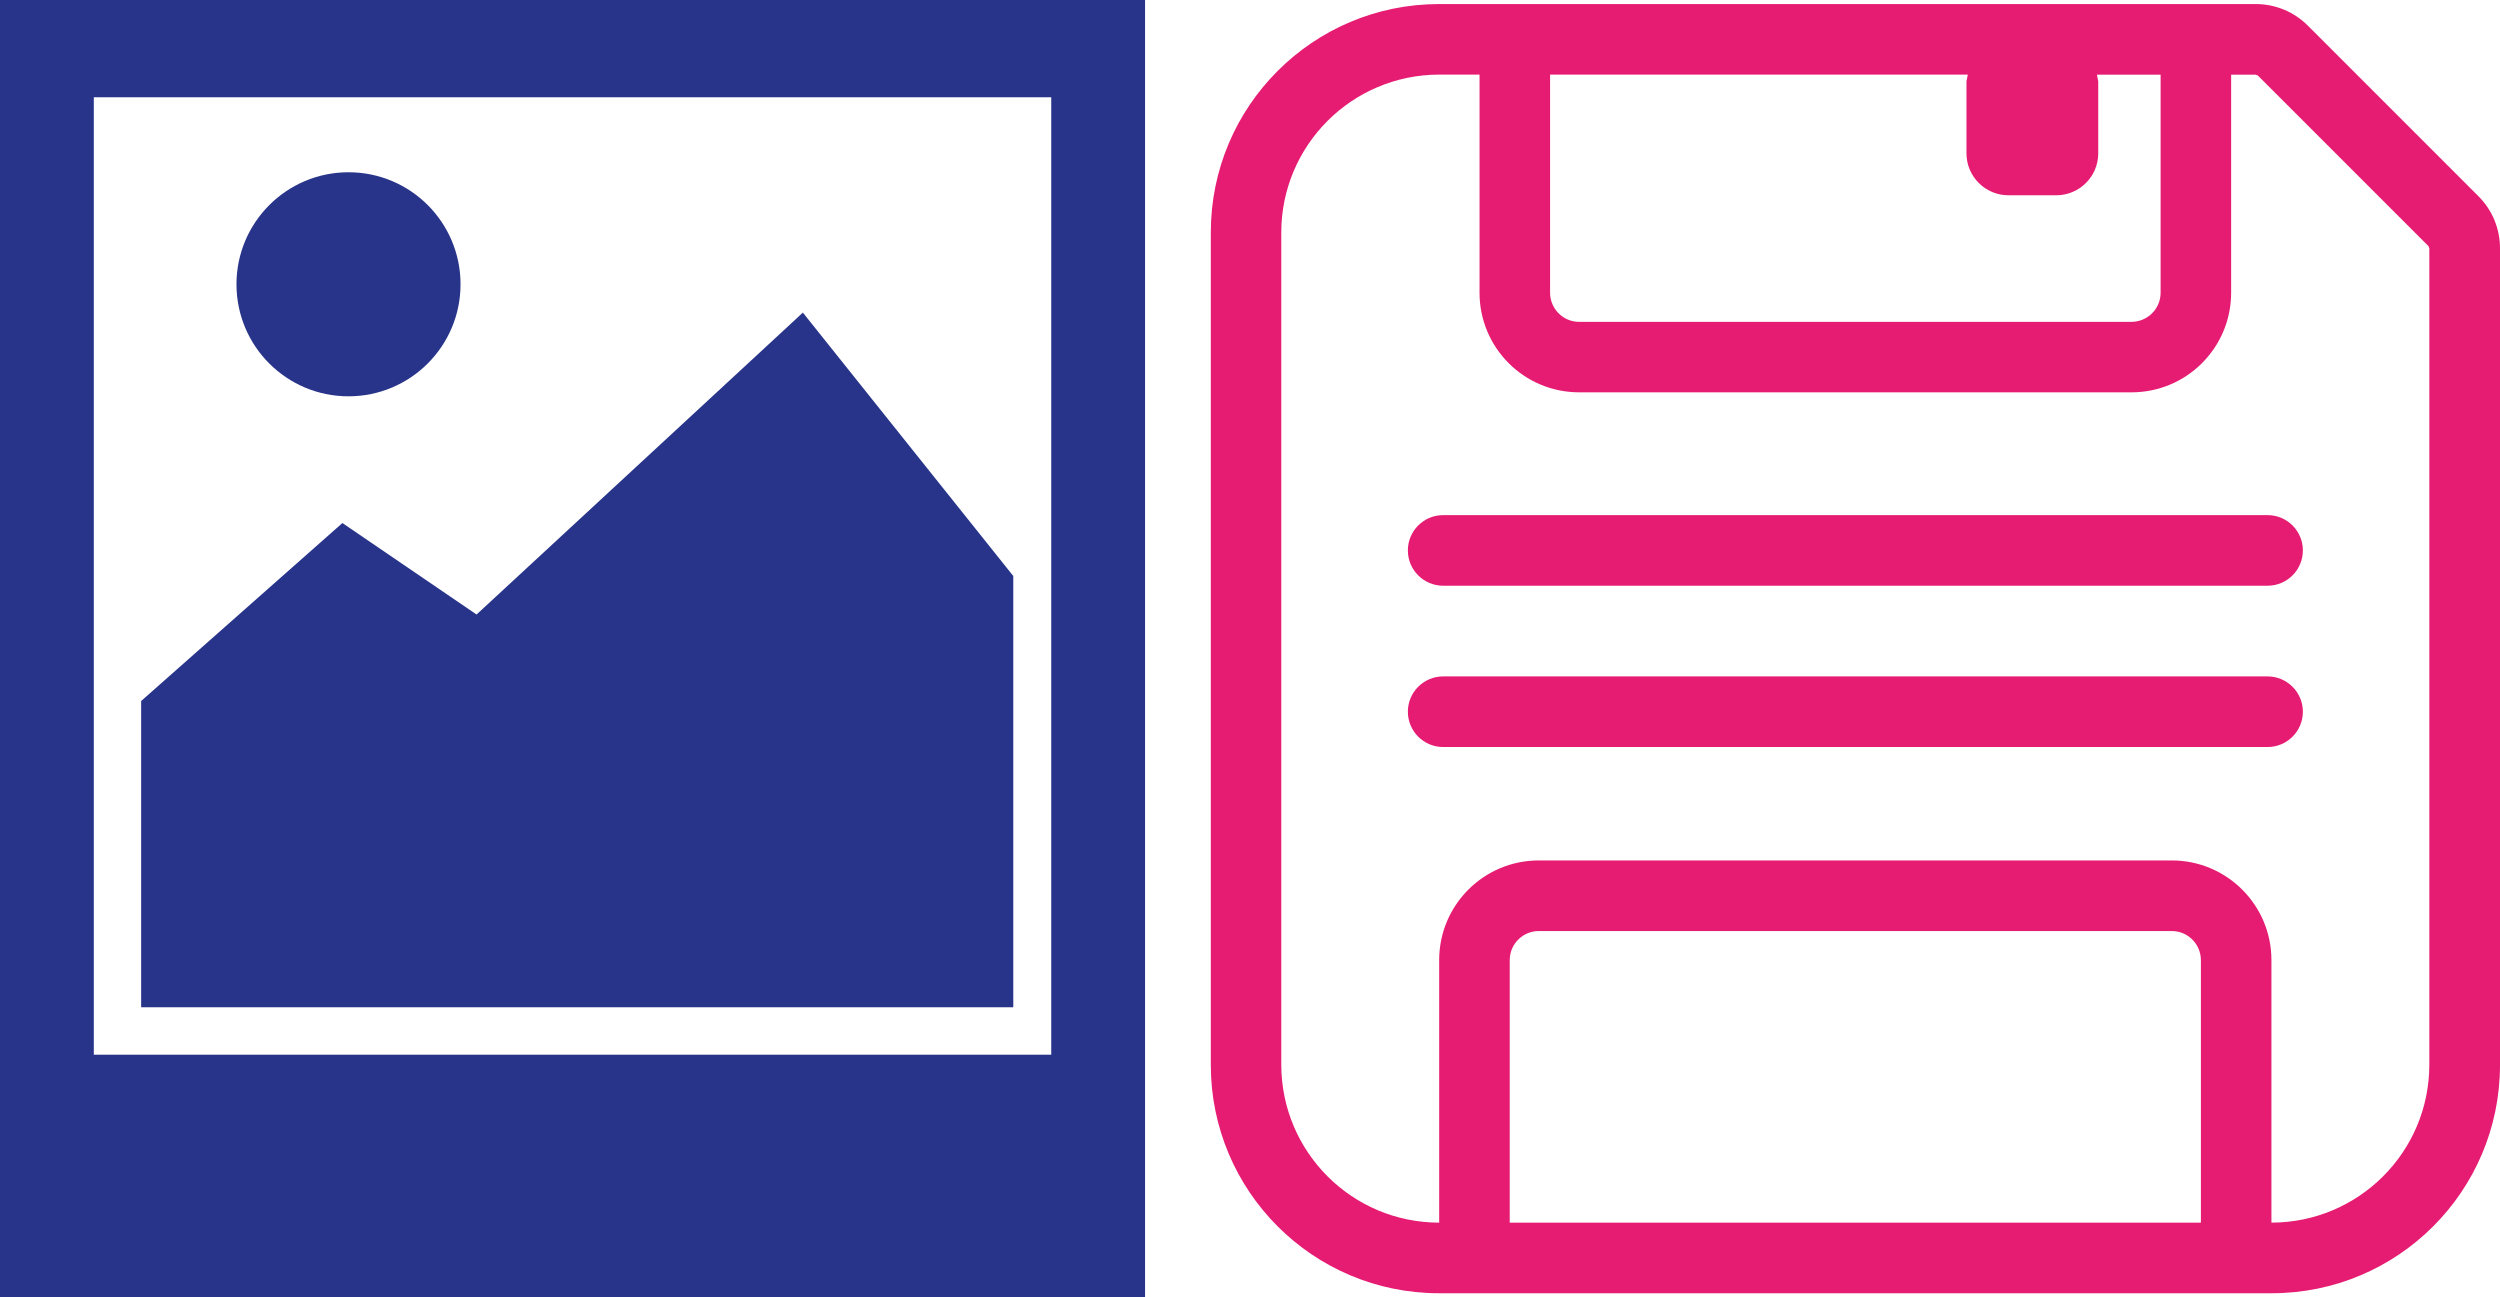 <?xml version="1.0" encoding="UTF-8"?><svg id="Calque_2" xmlns="http://www.w3.org/2000/svg" width="37.603" height="19.514" viewBox="0 0 37.603 19.514"><path d="M37.278,2.951l-2.566-2.566c-.208-.208-.489-.324-.782-.324h-12.284c-1.897,0-3.434,1.537-3.434,3.434v12.523c0,1.897,1.537,3.434,3.434,3.434h12.523c1.897-0,3.434-1.537,3.434-3.434V3.734c0-.293-.116-.575-.324-.782Zm-13.963-1.829h6.283l-.02,.101v1.083c0,.349,.283,.631,.632,.631h.719c.349,0,.631-.283,.631-.631V1.224l-.02-.101h.958v3.281c-0,.241-.196,.436-.437,.437h-8.309c-.241-0-.436-.196-.437-.437V1.123Zm9.789,17.268h-10.396v-3.949c0-.241,.196-.437,.437-.437h9.522c.241,0,.436,.196,.437,.437v3.949Zm3.436-2.373c-.002,1.31-1.062,2.37-2.373,2.373h-.002l-0-3.949c-0-.828-.671-1.498-1.498-1.499h-9.522c-.828,0-1.498,.671-1.498,1.499v3.949h-.002c-1.31-.002-2.37-1.062-2.373-2.373V3.495c.002-1.31,1.062-2.37,2.373-2.373h.609l-0,3.281c0,.828,.67,1.498,1.498,1.498h8.309c.828-0,1.498-.671,1.498-1.498V1.123h.37l.032,.013,2.566,2.566,.013,.032v12.284Z" fill="#e61b72"/><path d="M34.107,7.748h-12.4c-.293,0-.531,.238-.531,.531,0,.293,.238,.531,.531,.531h12.4c.293,0,.531-.238,.531-.531,0-.293-.238-.531-.531-.531Z" fill="#e61b72"/><path d="M34.107,10.174h-12.4c-.293,0-.531,.238-.531,.531,0,.293,.238,.531,.531,.531h12.4c.293,0,.531-.238,.531-.531,0-.293-.238-.531-.531-.531Z" fill="#e61b72"/><path d="M0,19.514H17.223V0H0V19.514ZM1.411,1.463H15.812V15.864H1.411V1.463Z" fill="#28348a"/><polygon points="7.168 9.243 5.15 7.867 2.123 10.544 2.123 15.15 15.241 15.15 15.241 8.664 12.076 4.702 7.168 9.243" fill="#28348a"/><path d="M5.242,5.961c.93,0,1.685-.754,1.685-1.685s-.754-1.685-1.685-1.685c-.93,0-1.685,.754-1.685,1.685s.754,1.685,1.685,1.685Z" fill="#28348a"/></svg>